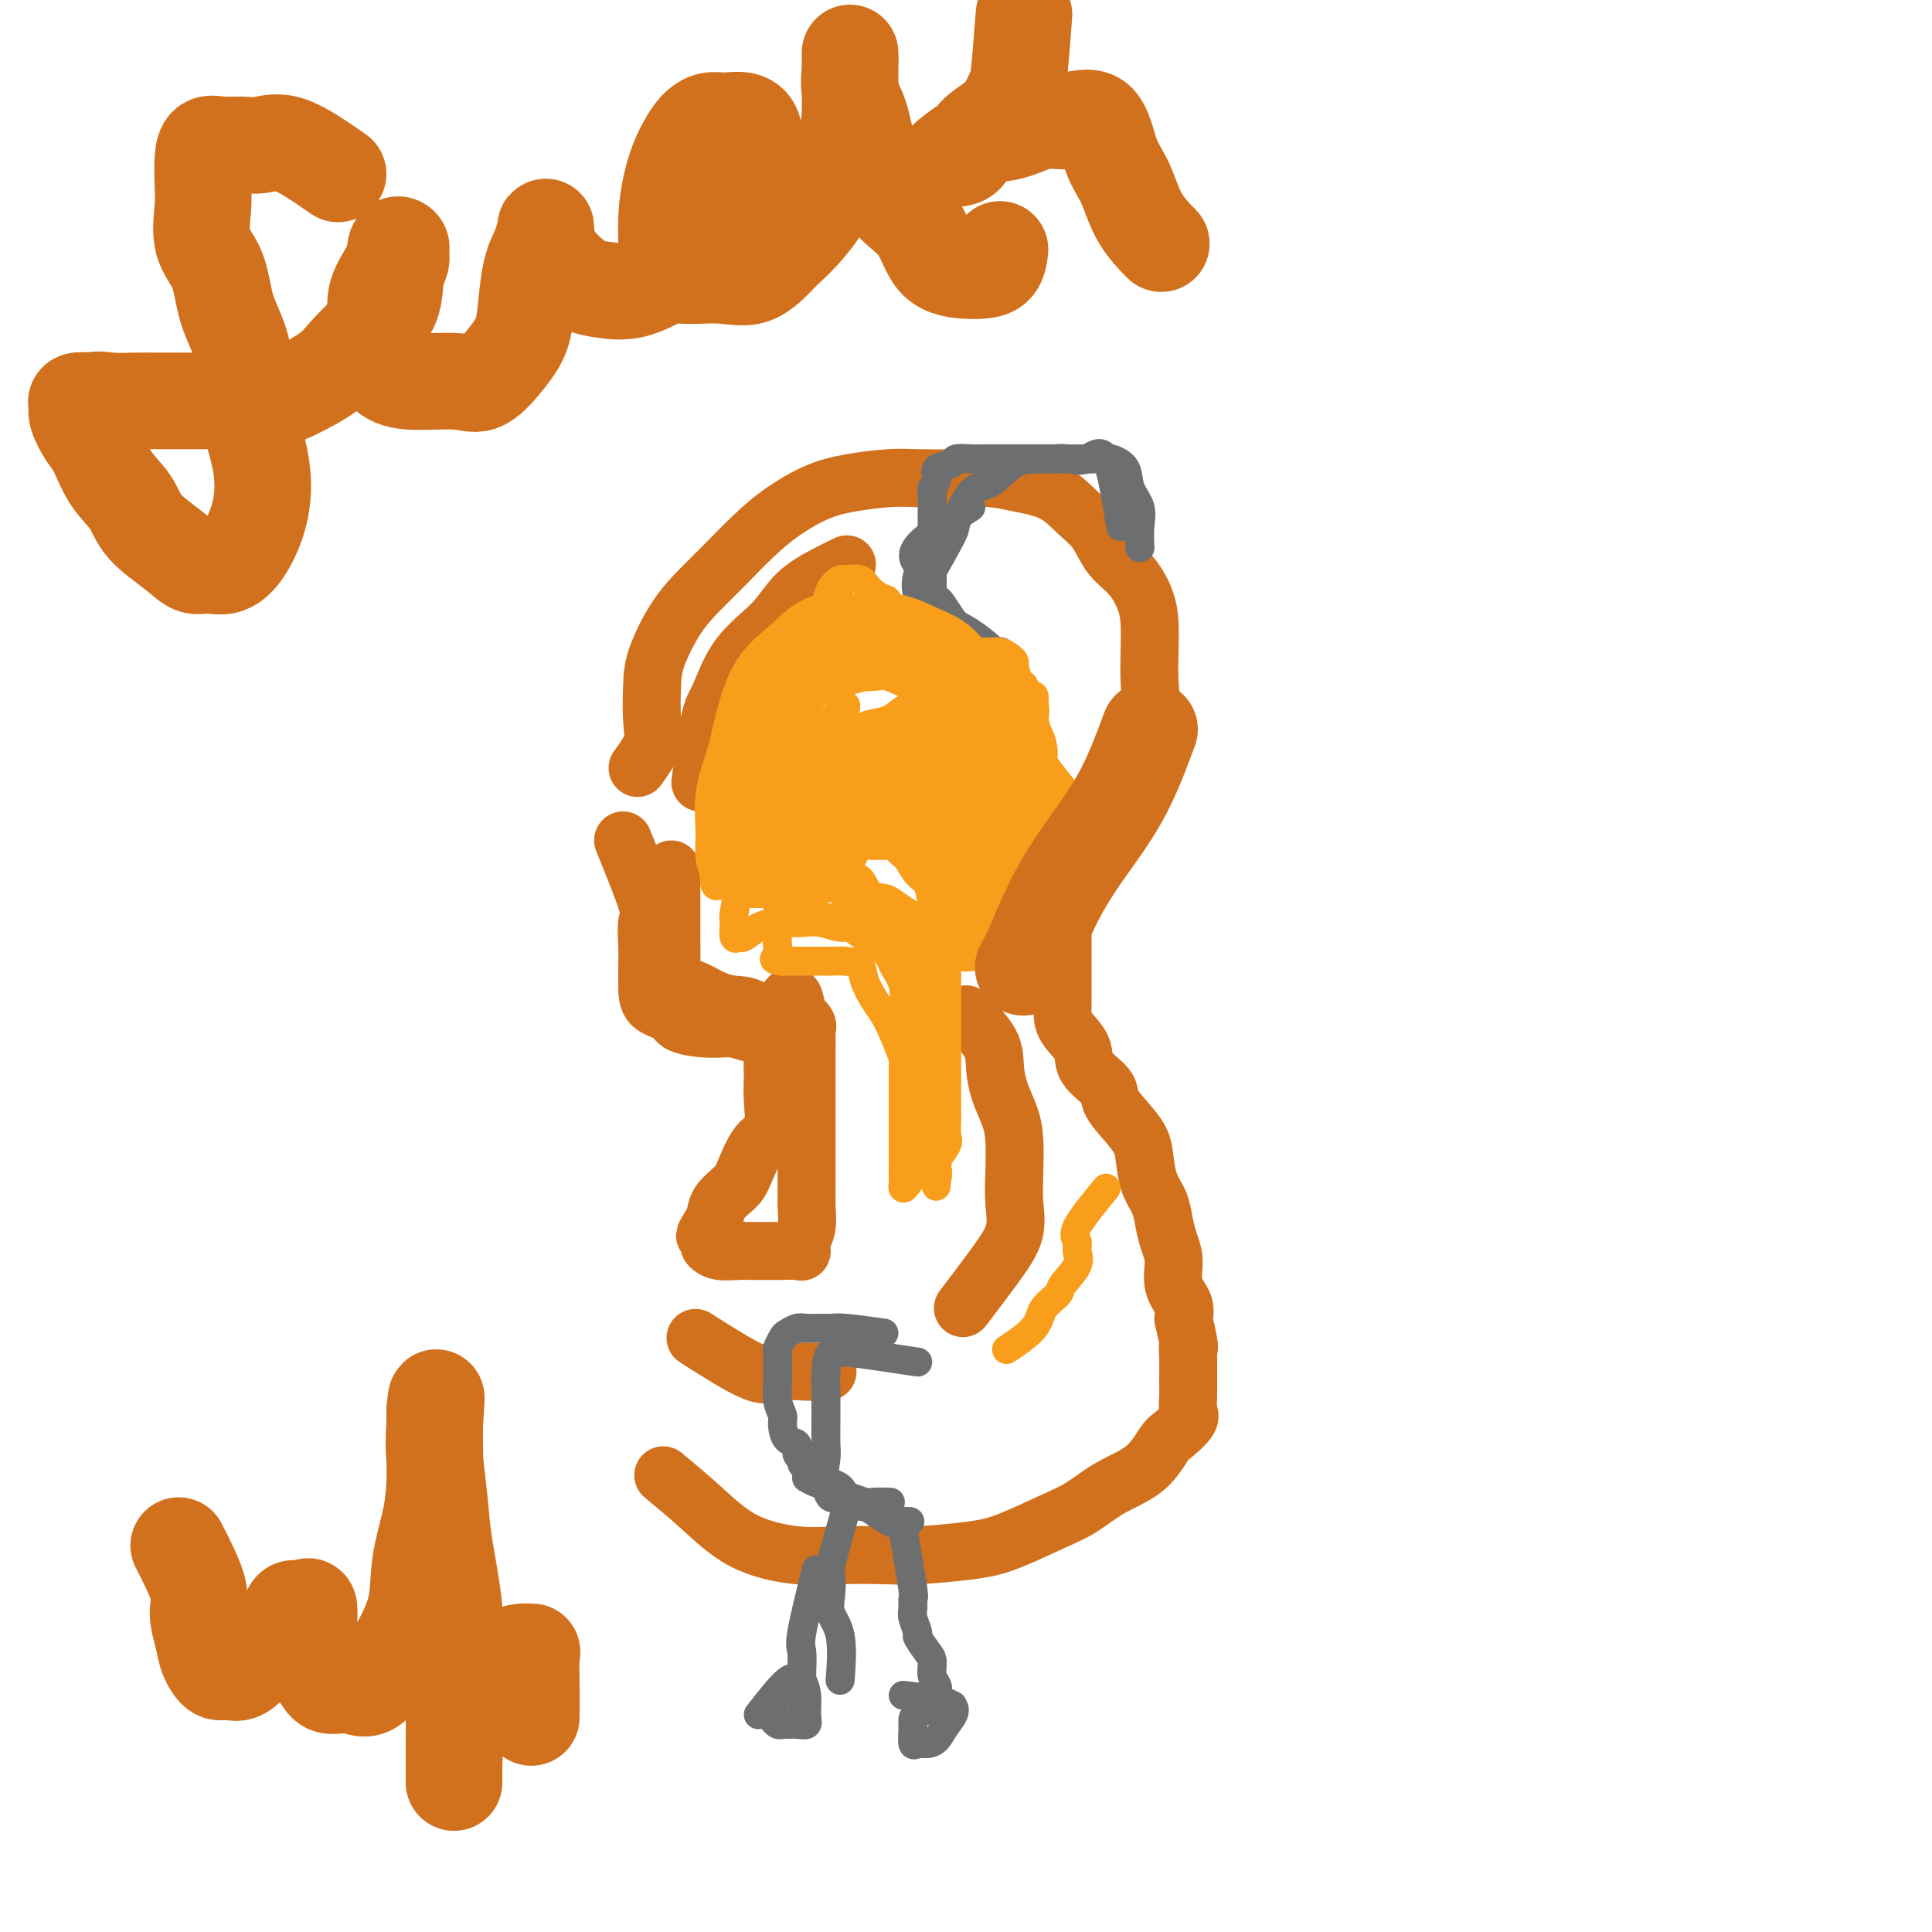 <svg viewBox='0 0 400 400' version='1.1' xmlns='http://www.w3.org/2000/svg' xmlns:xlink='http://www.w3.org/1999/xlink'><g fill='none' stroke='#D2711D' stroke-width='12' stroke-linecap='round' stroke-linejoin='round'><path d='M132,159c1.266,-1.725 2.532,-3.450 3,-5c0.468,-1.550 0.137,-2.924 0,-5c-0.137,-2.076 -0.079,-4.854 0,-7c0.079,-2.146 0.179,-3.662 1,-6c0.821,-2.338 2.363,-5.500 4,-8c1.637,-2.500 3.370,-4.340 5,-6c1.630,-1.660 3.156,-3.141 5,-5c1.844,-1.859 4.005,-4.095 6,-6c1.995,-1.905 3.825,-3.477 6,-5c2.175,-1.523 4.694,-2.996 7,-4c2.306,-1.004 4.398,-1.538 7,-2c2.602,-0.462 5.715,-0.853 8,-1c2.285,-0.147 3.741,-0.049 6,0c2.259,0.049 5.321,0.050 8,0c2.679,-0.050 4.976,-0.150 7,0c2.024,0.150 3.776,0.550 6,1c2.224,0.450 4.920,0.951 7,2c2.080,1.049 3.545,2.646 5,4c1.455,1.354 2.901,2.464 4,4c1.099,1.536 1.850,3.497 3,5c1.150,1.503 2.700,2.547 4,4c1.300,1.453 2.350,3.313 3,5c0.650,1.687 0.901,3.201 1,5c0.099,1.799 0.047,3.884 0,6c-0.047,2.116 -0.090,4.262 0,6c0.090,1.738 0.311,3.068 0,5c-0.311,1.932 -1.156,4.466 -2,7'/><path d='M236,153c-0.672,5.442 -1.851,4.549 -3,5c-1.149,0.451 -2.267,2.248 -3,4c-0.733,1.752 -1.081,3.458 -2,5c-0.919,1.542 -2.408,2.920 -3,4c-0.592,1.080 -0.288,1.864 -1,3c-0.712,1.136 -2.439,2.625 -3,4c-0.561,1.375 0.046,2.636 0,4c-0.046,1.364 -0.744,2.833 -1,4c-0.256,1.167 -0.069,2.034 0,3c0.069,0.966 0.018,2.033 0,3c-0.018,0.967 -0.005,1.834 0,3c0.005,1.166 0.002,2.632 0,4c-0.002,1.368 -0.003,2.637 0,4c0.003,1.363 0.011,2.818 0,4c-0.011,1.182 -0.041,2.091 0,3c0.041,0.909 0.152,1.817 1,3c0.848,1.183 2.432,2.640 3,4c0.568,1.360 0.120,2.621 1,4c0.880,1.379 3.086,2.874 4,4c0.914,1.126 0.534,1.883 1,3c0.466,1.117 1.778,2.595 3,4c1.222,1.405 2.355,2.738 3,4c0.645,1.262 0.802,2.452 1,4c0.198,1.548 0.435,3.455 1,5c0.565,1.545 1.456,2.727 2,4c0.544,1.273 0.742,2.637 1,4c0.258,1.363 0.578,2.724 1,4c0.422,1.276 0.948,2.466 1,4c0.052,1.534 -0.371,3.413 0,5c0.371,1.587 1.534,2.882 2,4c0.466,1.118 0.233,2.059 0,3'/><path d='M245,273c1.619,7.012 1.165,6.043 1,6c-0.165,-0.043 -0.042,0.841 0,2c0.042,1.159 0.001,2.594 0,4c-0.001,1.406 0.037,2.783 0,4c-0.037,1.217 -0.149,2.275 0,3c0.149,0.725 0.558,1.116 0,2c-0.558,0.884 -2.084,2.260 -3,3c-0.916,0.740 -1.223,0.843 -2,2c-0.777,1.157 -2.023,3.367 -4,5c-1.977,1.633 -4.686,2.689 -7,4c-2.314,1.311 -4.232,2.877 -6,4c-1.768,1.123 -3.385,1.804 -6,3c-2.615,1.196 -6.227,2.909 -9,4c-2.773,1.091 -4.708,1.562 -8,2c-3.292,0.438 -7.942,0.844 -11,1c-3.058,0.156 -4.523,0.064 -7,0c-2.477,-0.064 -5.964,-0.098 -9,0c-3.036,0.098 -5.620,0.330 -9,0c-3.380,-0.330 -7.555,-1.223 -11,-3c-3.445,-1.777 -6.158,-4.440 -9,-7c-2.842,-2.560 -5.812,-5.017 -7,-6c-1.188,-0.983 -0.594,-0.491 0,0'/><path d='M129,174c2.113,5.167 4.227,10.335 5,13c0.773,2.665 0.207,2.829 0,4c-0.207,1.171 -0.055,3.349 0,5c0.055,1.651 0.014,2.774 0,4c-0.014,1.226 0.001,2.553 0,4c-0.001,1.447 -0.017,3.013 1,4c1.017,0.987 3.067,1.393 4,2c0.933,0.607 0.749,1.414 2,2c1.251,0.586 3.936,0.952 6,1c2.064,0.048 3.506,-0.221 5,0c1.494,0.221 3.042,0.932 4,1c0.958,0.068 1.328,-0.508 2,0c0.672,0.508 1.646,2.101 2,3c0.354,0.899 0.086,1.105 0,2c-0.086,0.895 0.009,2.481 0,4c-0.009,1.519 -0.123,2.973 0,5c0.123,2.027 0.481,4.629 0,6c-0.481,1.371 -1.803,1.512 -3,3c-1.197,1.488 -2.271,4.324 -3,6c-0.729,1.676 -1.113,2.191 -2,3c-0.887,0.809 -2.277,1.910 -3,3c-0.723,1.090 -0.778,2.169 -1,3c-0.222,0.831 -0.611,1.416 -1,2'/><path d='M147,254c-2.016,3.211 -0.555,1.239 0,1c0.555,-0.239 0.205,1.257 0,2c-0.205,0.743 -0.265,0.735 0,1c0.265,0.265 0.857,0.803 2,1c1.143,0.197 2.838,0.052 4,0c1.162,-0.052 1.790,-0.013 3,0c1.210,0.013 3.003,-0.002 4,0c0.997,0.002 1.199,0.021 2,0c0.801,-0.021 2.200,-0.082 3,0c0.800,0.082 0.999,0.307 1,0c0.001,-0.307 -0.196,-1.148 0,-2c0.196,-0.852 0.785,-1.716 1,-3c0.215,-1.284 0.058,-2.987 0,-4c-0.058,-1.013 -0.015,-1.337 0,-2c0.015,-0.663 0.004,-1.666 0,-3c-0.004,-1.334 -0.001,-3.000 0,-4c0.001,-1.000 0.000,-1.333 0,-2c-0.000,-0.667 -0.000,-1.667 0,-3c0.000,-1.333 0.000,-2.999 0,-4c-0.000,-1.001 0.000,-1.337 0,-2c-0.000,-0.663 -0.000,-1.653 0,-3c0.000,-1.347 0.000,-3.051 0,-4c-0.000,-0.949 -0.000,-1.143 0,-2c0.000,-0.857 0.002,-2.375 0,-3c-0.002,-0.625 -0.006,-0.355 0,-1c0.006,-0.645 0.022,-2.204 0,-3c-0.022,-0.796 -0.083,-0.830 0,-1c0.083,-0.170 0.309,-0.477 0,-1c-0.309,-0.523 -1.155,-1.261 -2,-2'/><path d='M165,210c-0.654,-7.534 -2.289,-1.868 -4,0c-1.711,1.868 -3.499,-0.063 -5,-1c-1.501,-0.937 -2.717,-0.879 -4,-1c-1.283,-0.121 -2.635,-0.422 -4,-1c-1.365,-0.578 -2.744,-1.434 -4,-2c-1.256,-0.566 -2.389,-0.843 -3,-1c-0.611,-0.157 -0.700,-0.196 -1,-1c-0.300,-0.804 -0.813,-2.375 -1,-3c-0.187,-0.625 -0.050,-0.305 0,-1c0.050,-0.695 0.013,-2.406 0,-4c-0.013,-1.594 -0.004,-3.072 0,-4c0.004,-0.928 0.001,-1.307 0,-2c-0.001,-0.693 -0.000,-1.701 0,-3c0.000,-1.299 0.000,-2.888 0,-4c-0.000,-1.112 -0.000,-1.746 0,-2c0.000,-0.254 0.000,-0.127 0,0'/><path d='M145,162c0.691,-5.125 1.383,-10.250 2,-13c0.617,-2.750 1.161,-3.124 2,-5c0.839,-1.876 1.973,-5.252 4,-8c2.027,-2.748 4.946,-4.866 7,-7c2.054,-2.134 3.241,-4.283 5,-6c1.759,-1.717 4.089,-3.001 6,-4c1.911,-0.999 3.403,-1.714 4,-2c0.597,-0.286 0.298,-0.143 0,0'/><path d='M200,210c2.016,2.088 4.032,4.177 5,6c0.968,1.823 0.886,3.382 1,5c0.114,1.618 0.422,3.295 1,5c0.578,1.705 1.425,3.437 2,5c0.575,1.563 0.877,2.955 1,5c0.123,2.045 0.067,4.742 0,7c-0.067,2.258 -0.145,4.077 0,6c0.145,1.923 0.513,3.948 0,6c-0.513,2.052 -1.907,4.129 -4,7c-2.093,2.871 -4.884,6.534 -6,8c-1.116,1.466 -0.558,0.733 0,0'/><path d='M144,277c4.656,2.959 9.311,5.917 12,7c2.689,1.083 3.411,0.290 5,0c1.589,-0.290 4.043,-0.078 6,0c1.957,0.078 3.416,0.022 4,0c0.584,-0.022 0.292,-0.011 0,0'/></g>
<g fill='none' stroke='#6D6E70' stroke-width='6' stroke-linecap='round' stroke-linejoin='round'><path d='M190,282c-5.743,-0.870 -11.486,-1.740 -14,-2c-2.514,-0.260 -1.798,0.089 -2,0c-0.202,-0.089 -1.322,-0.616 -2,0c-0.678,0.616 -0.914,2.374 -1,4c-0.086,1.626 -0.022,3.119 0,4c0.022,0.881 0.003,1.150 0,2c-0.003,0.850 0.009,2.281 0,4c-0.009,1.719 -0.040,3.725 0,5c0.040,1.275 0.150,1.819 0,3c-0.150,1.181 -0.561,2.998 0,4c0.561,1.002 2.095,1.190 3,2c0.905,0.810 1.182,2.241 2,3c0.818,0.759 2.178,0.844 3,1c0.822,0.156 1.107,0.382 2,1c0.893,0.618 2.394,1.630 3,2c0.606,0.370 0.317,0.100 1,0c0.683,-0.100 2.338,-0.028 3,0c0.662,0.028 0.331,0.014 0,0'/><path d='M187,317c0.848,4.896 1.695,9.792 2,12c0.305,2.208 0.066,1.727 0,2c-0.066,0.273 0.041,1.298 0,2c-0.041,0.702 -0.231,1.079 0,2c0.231,0.921 0.884,2.386 1,3c0.116,0.614 -0.305,0.377 0,1c0.305,0.623 1.336,2.106 2,3c0.664,0.894 0.960,1.198 1,2c0.040,0.802 -0.178,2.102 0,3c0.178,0.898 0.752,1.393 1,2c0.248,0.607 0.172,1.326 0,2c-0.172,0.674 -0.438,1.304 0,2c0.438,0.696 1.579,1.456 2,2c0.421,0.544 0.120,0.870 0,1c-0.120,0.130 -0.060,0.065 0,0'/><path d='M192,120c2.067,-3.638 4.134,-7.276 5,-9c0.866,-1.724 0.530,-1.534 1,-3c0.470,-1.466 1.747,-4.589 3,-6c1.253,-1.411 2.482,-1.110 4,-2c1.518,-0.890 3.326,-2.972 5,-4c1.674,-1.028 3.216,-1.003 5,-1c1.784,0.003 3.811,-0.015 6,0c2.189,0.015 4.542,0.065 6,0c1.458,-0.065 2.023,-0.245 3,0c0.977,0.245 2.367,0.914 3,2c0.633,1.086 0.509,2.589 1,4c0.491,1.411 1.595,2.729 2,4c0.405,1.271 0.109,2.496 0,4c-0.109,1.504 -0.031,3.287 0,4c0.031,0.713 0.016,0.357 0,0'/><path d='M201,105c-4.644,2.963 -9.287,5.927 -11,8c-1.713,2.073 -0.494,3.256 0,4c0.494,0.744 0.263,1.047 0,2c-0.263,0.953 -0.557,2.554 0,4c0.557,1.446 1.964,2.738 4,4c2.036,1.262 4.702,2.494 7,4c2.298,1.506 4.228,3.288 5,4c0.772,0.712 0.386,0.356 0,0'/><path d='M232,109c-0.919,-5.917 -1.837,-11.834 -3,-14c-1.163,-2.166 -2.570,-0.580 -4,0c-1.430,0.580 -2.885,0.156 -4,0c-1.115,-0.156 -1.892,-0.042 -3,0c-1.108,0.042 -2.546,0.011 -4,0c-1.454,-0.011 -2.922,-0.004 -4,0c-1.078,0.004 -1.764,0.004 -3,0c-1.236,-0.004 -3.022,-0.013 -4,0c-0.978,0.013 -1.147,0.048 -2,0c-0.853,-0.048 -2.390,-0.177 -3,0c-0.610,0.177 -0.293,0.662 -1,1c-0.707,0.338 -2.438,0.530 -3,1c-0.562,0.470 0.046,1.218 0,2c-0.046,0.782 -0.744,1.598 -1,2c-0.256,0.402 -0.069,0.391 0,1c0.069,0.609 0.018,1.839 0,3c-0.018,1.161 -0.005,2.253 0,3c0.005,0.747 0.001,1.151 0,2c-0.001,0.849 -0.000,2.145 0,3c0.000,0.855 0.000,1.269 0,2c-0.000,0.731 -0.000,1.780 0,3c0.000,1.220 0.000,2.610 0,4'/><path d='M193,122c0.087,3.507 0.306,1.774 1,2c0.694,0.226 1.864,2.411 3,4c1.136,1.589 2.238,2.583 3,3c0.762,0.417 1.184,0.256 2,1c0.816,0.744 2.027,2.393 3,3c0.973,0.607 1.706,0.174 2,0c0.294,-0.174 0.147,-0.087 0,0'/><path d='M183,276c-3.081,-0.423 -6.162,-0.846 -8,-1c-1.838,-0.154 -2.433,-0.038 -3,0c-0.567,0.038 -1.107,-0.002 -2,0c-0.893,0.002 -2.138,0.047 -3,0c-0.862,-0.047 -1.341,-0.184 -2,0c-0.659,0.184 -1.497,0.690 -2,1c-0.503,0.310 -0.670,0.423 -1,1c-0.330,0.577 -0.821,1.617 -1,2c-0.179,0.383 -0.044,0.109 0,1c0.044,0.891 -0.003,2.947 0,4c0.003,1.053 0.055,1.102 0,2c-0.055,0.898 -0.217,2.645 0,4c0.217,1.355 0.814,2.317 1,3c0.186,0.683 -0.037,1.086 0,2c0.037,0.914 0.335,2.339 1,3c0.665,0.661 1.698,0.558 2,1c0.302,0.442 -0.125,1.428 0,2c0.125,0.572 0.803,0.731 1,1c0.197,0.269 -0.087,0.648 0,1c0.087,0.352 0.543,0.676 1,1'/><path d='M167,304c0.819,2.556 -0.132,1.946 0,2c0.132,0.054 1.348,0.771 2,1c0.652,0.229 0.740,-0.031 1,0c0.260,0.031 0.693,0.352 1,1c0.307,0.648 0.490,1.624 1,2c0.510,0.376 1.349,0.153 2,0c0.651,-0.153 1.114,-0.237 2,0c0.886,0.237 2.196,0.796 3,1c0.804,0.204 1.101,0.055 2,0c0.899,-0.055 2.400,-0.016 3,0c0.600,0.016 0.300,0.008 0,0'/><path d='M175,313c-1.264,4.518 -2.527,9.036 -3,11c-0.473,1.964 -0.155,1.375 0,2c0.155,0.625 0.146,2.463 0,4c-0.146,1.537 -0.431,2.773 0,4c0.431,1.227 1.578,2.446 2,5c0.422,2.554 0.121,6.444 0,8c-0.121,1.556 -0.060,0.778 0,0'/><path d='M169,325c-1.268,5.146 -2.536,10.292 -3,13c-0.464,2.708 -0.124,2.978 0,4c0.124,1.022 0.033,2.796 0,4c-0.033,1.204 -0.009,1.838 0,3c0.009,1.162 0.002,2.851 0,4c-0.002,1.149 -0.001,1.757 0,2c0.001,0.243 0.000,0.122 0,0'/><path d='M187,351c4.292,0.475 8.583,0.950 10,2c1.417,1.050 -0.041,2.676 -1,4c-0.959,1.324 -1.420,2.345 -2,3c-0.580,0.655 -1.280,0.943 -2,1c-0.720,0.057 -1.460,-0.116 -2,0c-0.540,0.116 -0.879,0.521 -1,0c-0.121,-0.521 -0.025,-1.968 0,-3c0.025,-1.032 -0.021,-1.649 0,-2c0.021,-0.351 0.109,-0.434 1,-1c0.891,-0.566 2.586,-1.614 4,-2c1.414,-0.386 2.547,-0.110 3,0c0.453,0.110 0.227,0.055 0,0'/><path d='M157,355c2.331,-2.975 4.663,-5.951 6,-7c1.337,-1.049 1.680,-0.172 2,0c0.320,0.172 0.616,-0.360 1,0c0.384,0.360 0.856,1.613 1,3c0.144,1.387 -0.042,2.907 0,4c0.042,1.093 0.310,1.758 0,2c-0.310,0.242 -1.197,0.061 -2,0c-0.803,-0.061 -1.522,-0.003 -2,0c-0.478,0.003 -0.717,-0.049 -1,0c-0.283,0.049 -0.612,0.198 -1,0c-0.388,-0.198 -0.836,-0.744 -1,-1c-0.164,-0.256 -0.044,-0.223 0,-1c0.044,-0.777 0.013,-2.365 0,-3c-0.013,-0.635 -0.006,-0.318 0,0'/></g>
<g fill='none' stroke='#F99E1B' stroke-width='6' stroke-linecap='round' stroke-linejoin='round'><path d='M153,165c0.700,-3.997 1.400,-7.994 3,-11c1.600,-3.006 4.099,-5.019 7,-7c2.901,-1.981 6.204,-3.928 9,-5c2.796,-1.072 5.086,-1.268 7,-2c1.914,-0.732 3.452,-2.000 5,-3c1.548,-1.000 3.105,-1.732 4,-2c0.895,-0.268 1.127,-0.072 2,0c0.873,0.072 2.388,0.019 3,0c0.612,-0.019 0.321,-0.005 1,0c0.679,0.005 2.328,0.001 3,0c0.672,-0.001 0.368,-0.000 1,0c0.632,0.000 2.199,-0.001 3,0c0.801,0.001 0.834,0.003 1,0c0.166,-0.003 0.465,-0.011 1,0c0.535,0.011 1.305,0.042 2,0c0.695,-0.042 1.313,-0.158 2,0c0.687,0.158 1.442,0.591 2,1c0.558,0.409 0.918,0.795 1,1c0.082,0.205 -0.114,0.228 0,1c0.114,0.772 0.539,2.292 1,3c0.461,0.708 0.959,0.602 1,1c0.041,0.398 -0.373,1.299 0,2c0.373,0.701 1.535,1.200 2,2c0.465,0.800 0.232,1.900 0,3'/><path d='M214,149c0.774,2.224 0.207,1.286 0,1c-0.207,-0.286 -0.056,0.082 0,1c0.056,0.918 0.015,2.387 0,3c-0.015,0.613 -0.004,0.372 0,1c0.004,0.628 0.001,2.125 0,3c-0.001,0.875 -0.000,1.126 0,2c0.000,0.874 0.000,2.370 0,3c-0.000,0.630 -0.001,0.394 0,1c0.001,0.606 0.002,2.053 0,3c-0.002,0.947 -0.008,1.394 0,2c0.008,0.606 0.030,1.369 0,2c-0.030,0.631 -0.113,1.129 0,2c0.113,0.871 0.423,2.116 0,3c-0.423,0.884 -1.577,1.406 -2,2c-0.423,0.594 -0.113,1.261 0,2c0.113,0.739 0.030,1.550 0,2c-0.030,0.450 -0.008,0.538 0,1c0.008,0.462 0.002,1.299 0,2c-0.002,0.701 -0.001,1.266 0,2c0.001,0.734 0.000,1.638 0,2c-0.000,0.362 -0.000,0.181 0,0'/><path d='M229,246c-2.542,3.086 -5.085,6.171 -6,8c-0.915,1.829 -0.204,2.401 0,3c0.204,0.599 -0.100,1.227 0,2c0.100,0.773 0.602,1.693 0,3c-0.602,1.307 -2.309,3.002 -3,4c-0.691,0.998 -0.365,1.298 -1,2c-0.635,0.702 -2.232,1.807 -3,3c-0.768,1.193 -0.707,2.475 -2,4c-1.293,1.525 -3.941,3.293 -5,4c-1.059,0.707 -0.530,0.354 0,0'/><path d='M152,174c3.235,-0.710 6.471,-1.420 8,-3c1.529,-1.580 1.352,-4.032 2,-6c0.648,-1.968 2.123,-3.454 3,-5c0.877,-1.546 1.157,-3.153 2,-4c0.843,-0.847 2.249,-0.934 3,-2c0.751,-1.066 0.846,-3.109 1,-4c0.154,-0.891 0.367,-0.629 1,-1c0.633,-0.371 1.686,-1.375 2,-2c0.314,-0.625 -0.112,-0.870 0,-1c0.112,-0.130 0.762,-0.144 1,0c0.238,0.144 0.064,0.447 0,1c-0.064,0.553 -0.017,1.357 0,2c0.017,0.643 0.005,1.124 0,2c-0.005,0.876 -0.001,2.146 0,3c0.001,0.854 0.000,1.291 0,2c-0.000,0.709 -0.000,1.691 0,3c0.000,1.309 0.000,2.945 0,4c-0.000,1.055 -0.000,1.527 0,2'/><path d='M175,165c0.164,3.437 0.073,3.029 0,3c-0.073,-0.029 -0.128,0.321 0,1c0.128,0.679 0.438,1.685 1,2c0.562,0.315 1.377,-0.062 2,0c0.623,0.062 1.055,0.564 2,1c0.945,0.436 2.403,0.807 3,1c0.597,0.193 0.335,0.210 1,1c0.665,0.790 2.259,2.354 3,3c0.741,0.646 0.631,0.376 1,1c0.369,0.624 1.217,2.143 2,3c0.783,0.857 1.502,1.051 2,2c0.498,0.949 0.774,2.653 1,4c0.226,1.347 0.400,2.337 1,3c0.600,0.663 1.625,0.999 2,2c0.375,1.001 0.101,2.667 0,4c-0.101,1.333 -0.027,2.333 0,3c0.027,0.667 0.007,0.999 0,2c-0.007,1.001 -0.002,2.670 0,4c0.002,1.330 0.001,2.322 0,3c-0.001,0.678 -0.000,1.043 0,2c0.000,0.957 0.000,2.506 0,4c-0.000,1.494 -0.000,2.932 0,4c0.000,1.068 0.000,1.765 0,3c-0.000,1.235 -0.001,3.006 0,4c0.001,0.994 0.002,1.210 0,2c-0.002,0.790 -0.008,2.156 0,3c0.008,0.844 0.030,1.168 0,2c-0.030,0.832 -0.111,2.171 0,3c0.111,0.829 0.415,1.146 0,2c-0.415,0.854 -1.547,2.244 -2,3c-0.453,0.756 -0.226,0.878 0,1'/><path d='M194,241c-0.326,7.985 -0.140,3.449 0,2c0.140,-1.449 0.234,0.191 0,1c-0.234,0.809 -0.795,0.787 -1,0c-0.205,-0.787 -0.055,-2.337 0,-4c0.055,-1.663 0.015,-3.437 0,-5c-0.015,-1.563 -0.004,-2.914 0,-5c0.004,-2.086 0.001,-4.907 0,-7c-0.001,-2.093 -0.000,-3.459 0,-5c0.000,-1.541 0.001,-3.258 0,-5c-0.001,-1.742 -0.002,-3.510 0,-5c0.002,-1.490 0.008,-2.704 0,-4c-0.008,-1.296 -0.032,-2.675 0,-4c0.032,-1.325 0.118,-2.596 0,-4c-0.118,-1.404 -0.439,-2.940 -1,-4c-0.561,-1.060 -1.362,-1.644 -2,-2c-0.638,-0.356 -1.115,-0.485 -2,-1c-0.885,-0.515 -2.179,-1.417 -3,-2c-0.821,-0.583 -1.169,-0.848 -2,-1c-0.831,-0.152 -2.145,-0.190 -3,-1c-0.855,-0.810 -1.252,-2.393 -2,-3c-0.748,-0.607 -1.848,-0.238 -3,-1c-1.152,-0.762 -2.354,-2.655 -3,-4c-0.646,-1.345 -0.734,-2.142 -1,-3c-0.266,-0.858 -0.711,-1.776 -1,-3c-0.289,-1.224 -0.424,-2.753 -1,-4c-0.576,-1.247 -1.593,-2.214 -2,-3c-0.407,-0.786 -0.203,-1.393 0,-2'/><path d='M167,162c-1.643,-2.762 -1.750,-0.167 -1,0c0.750,0.167 2.357,-2.095 3,-3c0.643,-0.905 0.321,-0.452 0,0'/><path d='M167,165c-1.682,2.376 -3.364,4.752 -4,7c-0.636,2.248 -0.226,4.368 0,6c0.226,1.632 0.269,2.777 0,4c-0.269,1.223 -0.849,2.523 -1,4c-0.151,1.477 0.127,3.132 0,4c-0.127,0.868 -0.660,0.949 0,1c0.660,0.051 2.513,0.074 4,0c1.487,-0.074 2.610,-0.243 4,0c1.390,0.243 3.049,0.898 4,1c0.951,0.102 1.195,-0.350 2,0c0.805,0.350 2.171,1.502 3,2c0.829,0.498 1.122,0.341 2,1c0.878,0.659 2.340,2.135 3,3c0.660,0.865 0.517,1.120 1,2c0.483,0.880 1.594,2.387 2,4c0.406,1.613 0.109,3.334 0,5c-0.109,1.666 -0.029,3.279 0,5c0.029,1.721 0.008,3.552 0,5c-0.008,1.448 -0.002,2.515 0,4c0.002,1.485 0.001,3.388 0,5c-0.001,1.612 -0.000,2.934 0,4c0.000,1.066 0.000,1.876 0,3c-0.000,1.124 -0.000,2.562 0,4'/><path d='M187,239c0.001,5.697 0.003,2.438 0,2c-0.003,-0.438 -0.012,1.945 0,3c0.012,1.055 0.046,0.783 0,1c-0.046,0.217 -0.170,0.922 0,1c0.170,0.078 0.634,-0.470 1,-1c0.366,-0.530 0.634,-1.041 1,-2c0.366,-0.959 0.830,-2.365 1,-4c0.170,-1.635 0.046,-3.500 0,-5c-0.046,-1.500 -0.012,-2.634 0,-4c0.012,-1.366 0.003,-2.963 0,-5c-0.003,-2.037 -0.001,-4.515 0,-6c0.001,-1.485 0.001,-1.977 0,-3c-0.001,-1.023 -0.003,-2.576 0,-4c0.003,-1.424 0.010,-2.720 0,-4c-0.010,-1.280 -0.036,-2.545 0,-4c0.036,-1.455 0.133,-3.100 0,-4c-0.133,-0.900 -0.495,-1.056 -1,-2c-0.505,-0.944 -1.152,-2.675 -2,-4c-0.848,-1.325 -1.896,-2.243 -3,-3c-1.104,-0.757 -2.265,-1.351 -3,-2c-0.735,-0.649 -1.044,-1.351 -2,-2c-0.956,-0.649 -2.558,-1.246 -4,-2c-1.442,-0.754 -2.722,-1.666 -4,-2c-1.278,-0.334 -2.552,-0.089 -4,0c-1.448,0.089 -3.068,0.024 -4,0c-0.932,-0.024 -1.174,-0.006 -2,0c-0.826,0.006 -2.236,0.002 -3,0c-0.764,-0.002 -0.882,-0.001 -1,0'/><path d='M157,183c-2.753,0.001 -2.636,0.004 -3,0c-0.364,-0.004 -1.208,-0.015 -2,0c-0.792,0.015 -1.532,0.056 -2,0c-0.468,-0.056 -0.666,-0.209 -1,0c-0.334,0.209 -0.806,0.779 -1,0c-0.194,-0.779 -0.112,-2.909 0,-5c0.112,-2.091 0.254,-4.144 1,-6c0.746,-1.856 2.095,-3.516 3,-5c0.905,-1.484 1.368,-2.793 2,-4c0.632,-1.207 1.435,-2.311 2,-3c0.565,-0.689 0.891,-0.962 1,-1c0.109,-0.038 0.001,0.159 0,1c-0.001,0.841 0.106,2.326 0,4c-0.106,1.674 -0.425,3.538 -1,5c-0.575,1.462 -1.408,2.522 -2,4c-0.592,1.478 -0.944,3.374 -1,5c-0.056,1.626 0.185,2.981 0,5c-0.185,2.019 -0.794,4.700 -1,6c-0.206,1.300 -0.008,1.217 0,2c0.008,0.783 -0.174,2.431 0,3c0.174,0.569 0.705,0.058 1,0c0.295,-0.058 0.354,0.336 1,0c0.646,-0.336 1.880,-1.402 3,-2c1.120,-0.598 2.125,-0.727 3,-1c0.875,-0.273 1.620,-0.689 2,-1c0.380,-0.311 0.394,-0.517 1,-1c0.606,-0.483 1.803,-1.241 3,-2'/><path d='M166,187c2.283,-1.146 0.990,-0.510 1,-1c0.010,-0.490 1.323,-2.105 2,-3c0.677,-0.895 0.718,-1.071 1,-2c0.282,-0.929 0.807,-2.613 1,-4c0.193,-1.387 0.056,-2.479 0,-4c-0.056,-1.521 -0.031,-3.471 0,-5c0.031,-1.529 0.067,-2.637 0,-4c-0.067,-1.363 -0.239,-2.982 0,-4c0.239,-1.018 0.888,-1.434 1,-2c0.112,-0.566 -0.313,-1.283 0,-2c0.313,-0.717 1.362,-1.435 2,-2c0.638,-0.565 0.863,-0.976 1,-1c0.137,-0.024 0.185,0.341 1,0c0.815,-0.341 2.396,-1.388 3,-2c0.604,-0.612 0.231,-0.790 1,-1c0.769,-0.210 2.681,-0.452 4,-1c1.319,-0.548 2.045,-1.401 3,-2c0.955,-0.599 2.140,-0.945 3,-1c0.860,-0.055 1.395,0.181 2,0c0.605,-0.181 1.279,-0.781 2,-1c0.721,-0.219 1.489,-0.059 2,0c0.511,0.059 0.767,0.016 1,0c0.233,-0.016 0.444,-0.006 1,0c0.556,0.006 1.456,0.007 2,0c0.544,-0.007 0.733,-0.021 1,0c0.267,0.021 0.613,0.077 1,0c0.387,-0.077 0.815,-0.289 1,0c0.185,0.289 0.127,1.078 0,2c-0.127,0.922 -0.322,1.978 0,3c0.322,1.022 1.161,2.011 2,3'/><path d='M205,153c0.326,1.732 0.140,2.060 0,3c-0.140,0.940 -0.234,2.490 0,4c0.234,1.510 0.795,2.979 1,5c0.205,2.021 0.055,4.595 0,6c-0.055,1.405 -0.015,1.641 0,3c0.015,1.359 0.003,3.842 0,6c-0.003,2.158 0.001,3.989 0,5c-0.001,1.011 -0.008,1.200 0,2c0.008,0.800 0.031,2.212 0,3c-0.031,0.788 -0.115,0.953 0,1c0.115,0.047 0.429,-0.025 1,0c0.571,0.025 1.400,0.148 2,0c0.600,-0.148 0.970,-0.568 1,-2c0.030,-1.432 -0.279,-3.875 0,-6c0.279,-2.125 1.146,-3.933 2,-6c0.854,-2.067 1.694,-4.393 2,-6c0.306,-1.607 0.076,-2.496 0,-4c-0.076,-1.504 0.001,-3.622 0,-5c-0.001,-1.378 -0.082,-2.017 0,-3c0.082,-0.983 0.325,-2.309 0,-3c-0.325,-0.691 -1.219,-0.746 -2,-1c-0.781,-0.254 -1.449,-0.708 -3,-1c-1.551,-0.292 -3.986,-0.421 -6,-1c-2.014,-0.579 -3.608,-1.609 -5,-2c-1.392,-0.391 -2.581,-0.143 -4,0c-1.419,0.143 -3.068,0.182 -4,0c-0.932,-0.182 -1.147,-0.585 -2,0c-0.853,0.585 -2.345,2.157 -3,3c-0.655,0.843 -0.473,0.955 0,1c0.473,0.045 1.236,0.022 2,0'/><path d='M187,155c-0.325,0.684 0.362,0.393 1,0c0.638,-0.393 1.229,-0.887 2,-1c0.771,-0.113 1.724,0.156 2,0c0.276,-0.156 -0.124,-0.737 0,-1c0.124,-0.263 0.773,-0.208 1,0c0.227,0.208 0.032,0.571 0,1c-0.032,0.429 0.100,0.925 0,2c-0.100,1.075 -0.431,2.728 -1,4c-0.569,1.272 -1.377,2.163 -2,3c-0.623,0.837 -1.060,1.622 0,2c1.060,0.378 3.618,0.350 6,0c2.382,-0.350 4.589,-1.022 7,-2c2.411,-0.978 5.025,-2.262 7,-3c1.975,-0.738 3.311,-0.932 4,-1c0.689,-0.068 0.733,-0.011 1,0c0.267,0.011 0.759,-0.023 1,0c0.241,0.023 0.233,0.105 0,1c-0.233,0.895 -0.689,2.604 -1,4c-0.311,1.396 -0.476,2.480 -1,4c-0.524,1.520 -1.408,3.476 -2,5c-0.592,1.524 -0.891,2.615 -1,4c-0.109,1.385 -0.029,3.065 0,4c0.029,0.935 0.008,1.124 0,1c-0.008,-0.124 -0.004,-0.562 0,-1'/><path d='M211,181c-0.532,2.748 -0.363,-1.382 -1,-4c-0.637,-2.618 -2.080,-3.723 -3,-6c-0.920,-2.277 -1.318,-5.724 -2,-8c-0.682,-2.276 -1.649,-3.381 -3,-5c-1.351,-1.619 -3.087,-3.754 -4,-5c-0.913,-1.246 -1.005,-1.604 -2,-2c-0.995,-0.396 -2.893,-0.832 -4,-1c-1.107,-0.168 -1.422,-0.069 -2,0c-0.578,0.069 -1.419,0.110 -2,1c-0.581,0.890 -0.901,2.631 -1,4c-0.099,1.369 0.025,2.367 0,3c-0.025,0.633 -0.199,0.901 0,1c0.199,0.099 0.771,0.028 1,0c0.229,-0.028 0.114,-0.014 0,0'/><path d='M190,176c4.241,-4.898 8.482,-9.796 10,-12c1.518,-2.204 0.314,-1.712 0,-2c-0.314,-0.288 0.261,-1.354 0,-2c-0.261,-0.646 -1.360,-0.870 -2,-1c-0.640,-0.130 -0.823,-0.164 -1,-1c-0.177,-0.836 -0.348,-2.473 -1,-3c-0.652,-0.527 -1.784,0.056 -3,0c-1.216,-0.056 -2.516,-0.752 -3,-1c-0.484,-0.248 -0.151,-0.050 -1,0c-0.849,0.050 -2.879,-0.048 -4,0c-1.121,0.048 -1.335,0.243 -2,0c-0.665,-0.243 -1.783,-0.922 -3,0c-1.217,0.922 -2.532,3.445 -4,5c-1.468,1.555 -3.090,2.140 -4,3c-0.910,0.860 -1.110,1.993 -2,3c-0.890,1.007 -2.470,1.886 -3,3c-0.530,1.114 -0.008,2.461 0,3c0.008,0.539 -0.496,0.269 -1,0'/><path d='M166,171c-2.150,2.805 -0.523,1.317 0,1c0.523,-0.317 -0.056,0.538 0,1c0.056,0.462 0.747,0.531 1,1c0.253,0.469 0.068,1.338 0,2c-0.068,0.662 -0.018,1.118 0,2c0.018,0.882 0.006,2.190 0,3c-0.006,0.810 -0.004,1.121 0,2c0.004,0.879 0.012,2.327 0,3c-0.012,0.673 -0.043,0.573 0,1c0.043,0.427 0.161,1.382 0,2c-0.161,0.618 -0.602,0.898 0,1c0.602,0.102 2.246,0.026 3,0c0.754,-0.026 0.619,-0.001 2,0c1.381,0.001 4.278,-0.020 6,0c1.722,0.020 2.269,0.082 3,0c0.731,-0.082 1.646,-0.307 3,0c1.354,0.307 3.147,1.148 4,2c0.853,0.852 0.764,1.716 1,3c0.236,1.284 0.795,2.987 1,4c0.205,1.013 0.055,1.336 0,2c-0.055,0.664 -0.015,1.671 0,3c0.015,1.329 0.004,2.981 0,4c-0.004,1.019 -0.001,1.403 0,2c0.001,0.597 0.000,1.405 0,2c-0.000,0.595 -0.000,0.977 0,2c0.000,1.023 0.000,2.687 0,4c-0.000,1.313 -0.000,2.277 0,3c0.000,0.723 0.000,1.207 0,2c-0.000,0.793 -0.000,1.897 0,3'/><path d='M190,226c0.313,5.616 0.094,2.657 0,2c-0.094,-0.657 -0.064,0.990 0,2c0.064,1.010 0.161,1.384 0,2c-0.161,0.616 -0.579,1.474 -1,2c-0.421,0.526 -0.844,0.720 -1,0c-0.156,-0.720 -0.044,-2.354 0,-3c0.044,-0.646 0.020,-0.304 0,-1c-0.020,-0.696 -0.036,-2.430 0,-4c0.036,-1.570 0.123,-2.975 0,-4c-0.123,-1.025 -0.457,-1.670 -1,-3c-0.543,-1.330 -1.296,-3.344 -2,-5c-0.704,-1.656 -1.360,-2.955 -2,-4c-0.640,-1.045 -1.264,-1.835 -2,-3c-0.736,-1.165 -1.583,-2.704 -2,-4c-0.417,-1.296 -0.405,-2.347 -1,-3c-0.595,-0.653 -1.798,-0.907 -3,-1c-1.202,-0.093 -2.402,-0.025 -3,0c-0.598,0.025 -0.593,0.007 -1,0c-0.407,-0.007 -1.226,-0.002 -2,0c-0.774,0.002 -1.503,0.000 -2,0c-0.497,-0.000 -0.762,-0.000 -1,0c-0.238,0.000 -0.449,0.000 -1,0c-0.551,-0.000 -1.443,-0.000 -2,0c-0.557,0.000 -0.778,0.000 -1,0'/><path d='M162,199c-2.702,-0.308 -1.457,-0.579 -1,-1c0.457,-0.421 0.127,-0.992 0,-2c-0.127,-1.008 -0.050,-2.453 0,-4c0.050,-1.547 0.074,-3.198 0,-5c-0.074,-1.802 -0.246,-3.757 0,-6c0.246,-2.243 0.911,-4.775 2,-7c1.089,-2.225 2.601,-4.145 4,-6c1.399,-1.855 2.685,-3.646 4,-5c1.315,-1.354 2.658,-2.271 4,-3c1.342,-0.729 2.684,-1.270 4,-2c1.316,-0.730 2.608,-1.649 4,-2c1.392,-0.351 2.884,-0.135 4,0c1.116,0.135 1.854,0.188 3,0c1.146,-0.188 2.699,-0.619 4,0c1.301,0.619 2.349,2.287 3,4c0.651,1.713 0.903,3.472 1,5c0.097,1.528 0.038,2.826 0,4c-0.038,1.174 -0.055,2.226 0,3c0.055,0.774 0.183,1.272 0,2c-0.183,0.728 -0.676,1.687 -1,2c-0.324,0.313 -0.479,-0.018 -1,0c-0.521,0.018 -1.410,0.386 -2,0c-0.590,-0.386 -0.882,-1.527 -1,-3c-0.118,-1.473 -0.060,-3.278 0,-5c0.060,-1.722 0.124,-3.362 0,-5c-0.124,-1.638 -0.435,-3.274 0,-5c0.435,-1.726 1.617,-3.542 3,-5c1.383,-1.458 2.967,-2.560 4,-3c1.033,-0.440 1.517,-0.220 2,0'/><path d='M202,150c2.286,-1.233 3.501,-0.317 4,0c0.499,0.317 0.281,0.034 1,0c0.719,-0.034 2.375,0.182 3,1c0.625,0.818 0.220,2.238 0,3c-0.220,0.762 -0.256,0.865 0,1c0.256,0.135 0.802,0.301 1,1c0.198,0.699 0.047,1.932 0,2c-0.047,0.068 0.012,-1.028 0,-2c-0.012,-0.972 -0.093,-1.819 0,-3c0.093,-1.181 0.359,-2.695 1,-4c0.641,-1.305 1.657,-2.402 2,-3c0.343,-0.598 0.014,-0.696 0,-1c-0.014,-0.304 0.289,-0.815 0,-1c-0.289,-0.185 -1.169,-0.046 -2,0c-0.831,0.046 -1.613,-0.002 -2,0c-0.387,0.002 -0.377,0.053 -1,0c-0.623,-0.053 -1.877,-0.210 -3,0c-1.123,0.210 -2.116,0.788 -3,1c-0.884,0.212 -1.660,0.060 -2,0c-0.340,-0.060 -0.246,-0.027 -1,0c-0.754,0.027 -2.357,0.048 -3,0c-0.643,-0.048 -0.328,-0.164 -1,0c-0.672,0.164 -2.332,0.607 -3,0c-0.668,-0.607 -0.344,-2.266 -1,-4c-0.656,-1.734 -2.292,-3.544 -3,-5c-0.708,-1.456 -0.488,-2.559 -1,-4c-0.512,-1.441 -1.756,-3.221 -3,-5'/><path d='M185,127c-1.529,-3.376 -1.350,-2.815 -2,-3c-0.650,-0.185 -2.128,-1.117 -3,-2c-0.872,-0.883 -1.137,-1.716 -2,-2c-0.863,-0.284 -2.322,-0.019 -3,0c-0.678,0.019 -0.574,-0.209 -1,0c-0.426,0.209 -1.382,0.855 -2,2c-0.618,1.145 -0.898,2.787 -1,4c-0.102,1.213 -0.027,1.995 0,3c0.027,1.005 0.007,2.232 0,4c-0.007,1.768 -0.002,4.077 0,5c0.002,0.923 0.001,0.462 0,0'/></g>
<g fill='none' stroke='#F99E1B' stroke-width='20' stroke-linecap='round' stroke-linejoin='round'><path d='M219,173c-4.296,-5.165 -8.591,-10.331 -10,-13c-1.409,-2.669 0.069,-2.843 0,-4c-0.069,-1.157 -1.683,-3.297 -3,-5c-1.317,-1.703 -2.335,-2.970 -3,-4c-0.665,-1.030 -0.975,-1.825 -2,-3c-1.025,-1.175 -2.765,-2.732 -4,-4c-1.235,-1.268 -1.964,-2.248 -3,-3c-1.036,-0.752 -2.380,-1.276 -4,-2c-1.620,-0.724 -3.517,-1.646 -5,-2c-1.483,-0.354 -2.554,-0.139 -4,0c-1.446,0.139 -3.269,0.201 -5,0c-1.731,-0.201 -3.369,-0.664 -5,0c-1.631,0.664 -3.254,2.454 -5,4c-1.746,1.546 -3.616,2.849 -5,5c-1.384,2.151 -2.281,5.151 -3,8c-0.719,2.849 -1.261,5.548 -2,8c-0.739,2.452 -1.676,4.657 -2,7c-0.324,2.343 -0.033,4.824 0,7c0.033,2.176 -0.190,4.047 0,5c0.190,0.953 0.793,0.987 2,1c1.207,0.013 3.017,0.003 4,0c0.983,-0.003 1.138,-0.001 2,0c0.862,0.001 2.431,0.000 4,0'/><path d='M166,178c2.410,-0.140 2.436,-0.990 3,-2c0.564,-1.010 1.668,-2.182 2,-3c0.332,-0.818 -0.107,-1.284 0,-2c0.107,-0.716 0.761,-1.683 1,-3c0.239,-1.317 0.062,-2.985 0,-4c-0.062,-1.015 -0.009,-1.379 0,-2c0.009,-0.621 -0.027,-1.501 0,-2c0.027,-0.499 0.118,-0.619 0,-1c-0.118,-0.381 -0.446,-1.024 0,-1c0.446,0.024 1.664,0.714 2,2c0.336,1.286 -0.210,3.168 0,4c0.210,0.832 1.178,0.615 2,1c0.822,0.385 1.500,1.371 2,2c0.500,0.629 0.822,0.900 2,1c1.178,0.100 3.213,0.027 5,0c1.787,-0.027 3.326,-0.010 4,0c0.674,0.010 0.482,0.014 1,0c0.518,-0.014 1.747,-0.045 3,0c1.253,0.045 2.530,0.166 3,1c0.470,0.834 0.134,2.381 0,3c-0.134,0.619 -0.067,0.309 0,0'/><path d='M205,177c-2.113,4.988 -4.226,9.976 -5,12c-0.774,2.024 -0.208,1.083 0,1c0.208,-0.083 0.060,0.690 0,1c-0.060,0.310 -0.030,0.155 0,0'/></g>
<g fill='none' stroke='#D2711D' stroke-width='20' stroke-linecap='round' stroke-linejoin='round'><path d='M238,151c-1.784,4.797 -3.568,9.594 -6,14c-2.432,4.406 -5.514,8.421 -8,12c-2.486,3.579 -4.378,6.722 -6,10c-1.622,3.278 -2.975,6.690 -4,9c-1.025,2.310 -1.721,3.517 -2,4c-0.279,0.483 -0.139,0.241 0,0'/><path d='M70,36c-3.642,-2.537 -7.284,-5.074 -10,-6c-2.716,-0.926 -4.507,-0.241 -6,0c-1.493,0.241 -2.687,0.038 -4,0c-1.313,-0.038 -2.743,0.090 -4,0c-1.257,-0.090 -2.339,-0.398 -3,0c-0.661,0.398 -0.899,1.502 -1,3c-0.101,1.498 -0.065,3.388 0,5c0.065,1.612 0.157,2.944 0,5c-0.157,2.056 -0.564,4.835 0,7c0.564,2.165 2.101,3.717 3,6c0.899,2.283 1.162,5.296 2,8c0.838,2.704 2.251,5.098 3,8c0.749,2.902 0.833,6.313 1,9c0.167,2.687 0.415,4.651 1,7c0.585,2.349 1.507,5.084 2,8c0.493,2.916 0.558,6.013 0,9c-0.558,2.987 -1.739,5.865 -3,8c-1.261,2.135 -2.603,3.528 -4,4c-1.397,0.472 -2.848,0.024 -4,0c-1.152,-0.024 -2.006,0.376 -3,0c-0.994,-0.376 -2.129,-1.529 -4,-3c-1.871,-1.471 -4.479,-3.260 -6,-5c-1.521,-1.740 -1.956,-3.432 -3,-5c-1.044,-1.568 -2.696,-3.011 -4,-5c-1.304,-1.989 -2.261,-4.523 -3,-6c-0.739,-1.477 -1.262,-1.899 -2,-3c-0.738,-1.101 -1.693,-2.883 -2,-4c-0.307,-1.117 0.033,-1.570 0,-2c-0.033,-0.430 -0.438,-0.837 0,-1c0.438,-0.163 1.719,-0.081 3,0'/><path d='M19,83c1.114,-0.464 2.399,-0.124 4,0c1.601,0.124 3.519,0.033 5,0c1.481,-0.033 2.527,-0.008 4,0c1.473,0.008 3.374,-0.002 5,0c1.626,0.002 2.977,0.017 5,0c2.023,-0.017 4.717,-0.064 7,0c2.283,0.064 4.154,0.240 6,0c1.846,-0.240 3.668,-0.897 6,-2c2.332,-1.103 5.174,-2.652 7,-4c1.826,-1.348 2.637,-2.497 4,-4c1.363,-1.503 3.279,-3.362 5,-5c1.721,-1.638 3.247,-3.055 4,-5c0.753,-1.945 0.734,-4.419 1,-6c0.266,-1.581 0.817,-2.269 1,-3c0.183,-0.731 -0.001,-1.503 0,-2c0.001,-0.497 0.187,-0.718 0,-1c-0.187,-0.282 -0.745,-0.624 -1,0c-0.255,0.624 -0.205,2.216 -1,4c-0.795,1.784 -2.436,3.760 -3,6c-0.564,2.240 -0.052,4.743 0,7c0.052,2.257 -0.357,4.269 0,6c0.357,1.731 1.481,3.181 3,4c1.519,0.819 3.433,1.008 6,1c2.567,-0.008 5.787,-0.211 8,0c2.213,0.211 3.418,0.837 5,0c1.582,-0.837 3.540,-3.136 5,-5c1.460,-1.864 2.422,-3.293 3,-5c0.578,-1.707 0.771,-3.690 1,-6c0.229,-2.310 0.494,-4.946 1,-7c0.506,-2.054 1.253,-3.527 2,-5'/><path d='M112,51c0.843,-3.401 0.952,-2.903 1,-3c0.048,-0.097 0.035,-0.790 0,-1c-0.035,-0.210 -0.094,0.062 0,1c0.094,0.938 0.340,2.541 1,4c0.660,1.459 1.736,2.774 3,4c1.264,1.226 2.718,2.362 4,3c1.282,0.638 2.393,0.776 4,1c1.607,0.224 3.709,0.533 6,0c2.291,-0.533 4.769,-1.909 7,-3c2.231,-1.091 4.213,-1.898 6,-3c1.787,-1.102 3.379,-2.500 5,-4c1.621,-1.500 3.273,-3.101 4,-5c0.727,-1.899 0.530,-4.096 1,-6c0.470,-1.904 1.605,-3.515 2,-5c0.395,-1.485 0.048,-2.844 0,-4c-0.048,-1.156 0.203,-2.110 0,-3c-0.203,-0.890 -0.859,-1.716 -2,-2c-1.141,-0.284 -2.767,-0.024 -4,0c-1.233,0.024 -2.071,-0.186 -3,0c-0.929,0.186 -1.947,0.769 -3,2c-1.053,1.231 -2.140,3.110 -3,5c-0.860,1.890 -1.494,3.793 -2,6c-0.506,2.207 -0.886,4.720 -1,7c-0.114,2.280 0.036,4.327 0,6c-0.036,1.673 -0.258,2.970 0,4c0.258,1.030 0.997,1.791 3,2c2.003,0.209 5.270,-0.136 8,0c2.730,0.136 4.923,0.753 7,0c2.077,-0.753 4.039,-2.877 6,-5'/><path d='M162,52c1.822,-1.598 3.378,-3.094 5,-5c1.622,-1.906 3.310,-4.221 4,-6c0.690,-1.779 0.381,-3.022 1,-5c0.619,-1.978 2.166,-4.690 3,-7c0.834,-2.310 0.955,-4.218 1,-6c0.045,-1.782 0.012,-3.437 0,-5c-0.012,-1.563 -0.005,-3.034 0,-4c0.005,-0.966 0.008,-1.427 0,-2c-0.008,-0.573 -0.025,-1.260 0,-1c0.025,0.260 0.093,1.465 0,3c-0.093,1.535 -0.348,3.401 0,5c0.348,1.599 1.301,2.933 2,5c0.699,2.067 1.146,4.869 2,8c0.854,3.131 2.114,6.590 4,9c1.886,2.410 4.396,3.769 6,6c1.604,2.231 2.300,5.333 4,7c1.700,1.667 4.403,1.900 6,2c1.597,0.100 2.088,0.068 3,0c0.912,-0.068 2.246,-0.172 3,-1c0.754,-0.828 0.930,-2.379 1,-3c0.070,-0.621 0.035,-0.310 0,0'/><path d='M212,3c-0.363,4.746 -0.725,9.492 -1,12c-0.275,2.508 -0.461,2.776 -1,4c-0.539,1.224 -1.429,3.402 -3,5c-1.571,1.598 -3.821,2.615 -5,4c-1.179,1.385 -1.285,3.138 -2,4c-0.715,0.862 -2.038,0.832 -3,1c-0.962,0.168 -1.563,0.535 -1,0c0.563,-0.535 2.290,-1.970 4,-3c1.710,-1.030 3.403,-1.655 5,-2c1.597,-0.345 3.098,-0.410 5,-1c1.902,-0.590 4.204,-1.704 6,-2c1.796,-0.296 3.087,0.225 5,0c1.913,-0.225 4.447,-1.198 6,0c1.553,1.198 2.126,4.567 3,7c0.874,2.433 2.049,3.931 3,6c0.951,2.069 1.679,4.711 3,7c1.321,2.289 3.235,4.225 4,5c0.765,0.775 0.383,0.387 0,0'/><path d='M37,320c1.716,3.363 3.433,6.727 4,9c0.567,2.273 -0.014,3.456 0,5c0.014,1.544 0.625,3.450 1,5c0.375,1.550 0.515,2.743 1,4c0.485,1.257 1.316,2.578 2,3c0.684,0.422 1.220,-0.055 2,0c0.780,0.055 1.805,0.641 3,0c1.195,-0.641 2.561,-2.511 4,-4c1.439,-1.489 2.950,-2.599 4,-4c1.050,-1.401 1.640,-3.094 2,-4c0.360,-0.906 0.491,-1.026 1,-1c0.509,0.026 1.397,0.199 2,0c0.603,-0.199 0.922,-0.771 1,0c0.078,0.771 -0.086,2.885 0,5c0.086,2.115 0.423,4.232 1,6c0.577,1.768 1.395,3.187 2,4c0.605,0.813 0.996,1.022 2,1c1.004,-0.022 2.621,-0.274 4,0c1.379,0.274 2.520,1.072 4,0c1.480,-1.072 3.300,-4.016 5,-7c1.700,-2.984 3.278,-6.009 4,-9c0.722,-2.991 0.586,-5.950 1,-9c0.414,-3.050 1.379,-6.193 2,-9c0.621,-2.807 0.898,-5.278 1,-8c0.102,-2.722 0.027,-5.694 0,-8c-0.027,-2.306 -0.008,-3.944 0,-5c0.008,-1.056 0.004,-1.528 0,-2'/><path d='M90,292c0.633,-5.968 0.216,-0.389 0,3c-0.216,3.389 -0.230,4.589 0,7c0.230,2.411 0.703,6.033 1,9c0.297,2.967 0.419,5.279 1,9c0.581,3.721 1.620,8.853 2,13c0.380,4.147 0.102,7.311 0,11c-0.102,3.689 -0.027,7.902 0,11c0.027,3.098 0.007,5.079 0,7c-0.007,1.921 -0.002,3.782 0,5c0.002,1.218 0.001,1.792 0,2c-0.001,0.208 -0.002,0.049 0,-2c0.002,-2.049 0.006,-5.989 1,-9c0.994,-3.011 2.978,-5.094 4,-7c1.022,-1.906 1.083,-3.636 2,-5c0.917,-1.364 2.691,-2.363 4,-3c1.309,-0.637 2.155,-0.912 3,-1c0.845,-0.088 1.691,0.012 2,0c0.309,-0.012 0.083,-0.137 0,1c-0.083,1.137 -0.022,3.537 0,6c0.022,2.463 0.006,4.989 0,6c-0.006,1.011 -0.003,0.505 0,0'/></g>
</svg>